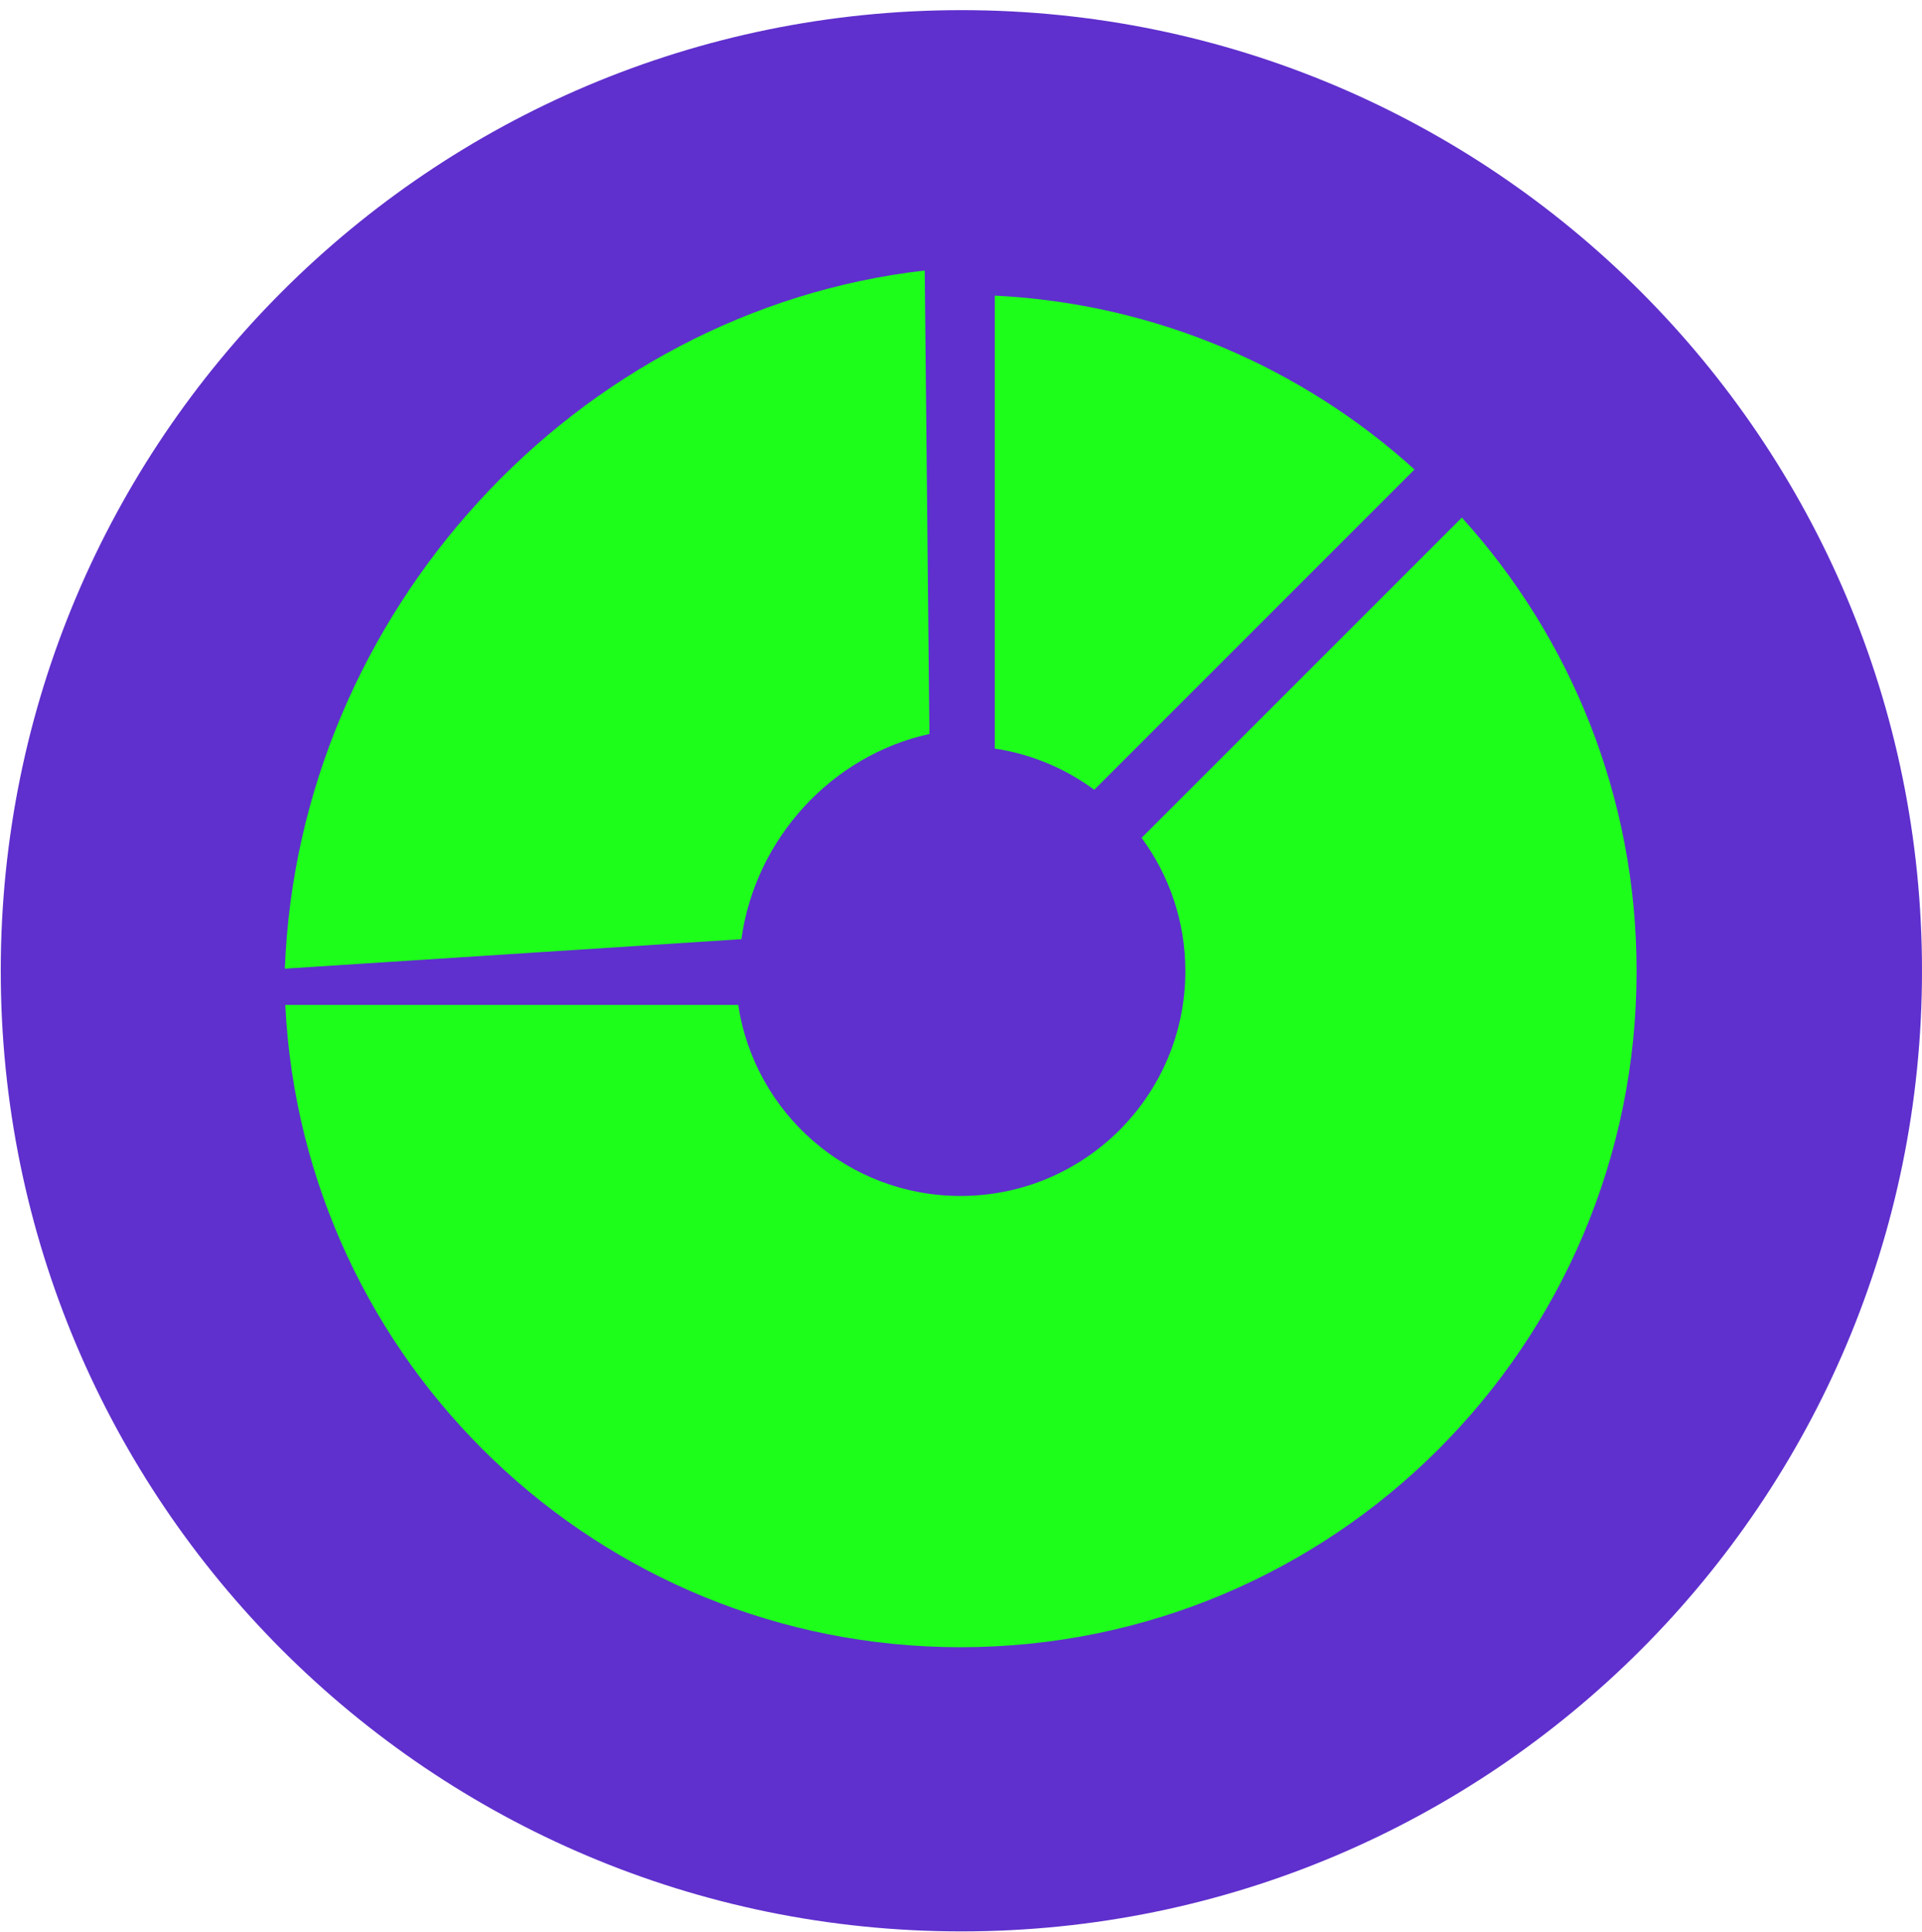 <?xml version="1.0" encoding="UTF-8"?> <svg xmlns="http://www.w3.org/2000/svg" width="186" height="187" viewBox="0 0 186 187" fill="none"> <path d="M186 93.946C186 145.288 144.379 186.909 93.037 186.909C41.694 186.909 0.072 145.288 0.072 93.946C0.072 42.603 41.694 0.981 93.037 0.981C144.379 0.981 186 42.603 186 93.946Z" fill="#5F30CD"></path> <path d="M71.746 90.887C73.077 81.177 80.487 73.093 89.945 71.03L89.491 26.177C55.711 30.048 28.884 59.317 27.567 93.739L71.746 90.887Z" fill="#1DFF1B"></path> <path d="M96.269 28.609V72.441C99.836 72.978 103.117 74.383 105.895 76.431L136.889 45.435C126.035 35.611 111.872 29.378 96.269 28.609Z" fill="#1DFF1B"></path> <path d="M141.471 50.088L110.477 81.083C113.139 84.692 114.713 89.151 114.713 93.98C114.713 105.997 104.971 115.739 92.953 115.739C82.049 115.739 73.018 107.715 71.44 97.251H27.609C29.314 131.865 57.916 159.407 92.953 159.407C129.088 159.407 158.38 130.113 158.38 93.98C158.38 77.089 151.978 61.696 141.471 50.088Z" fill="#1DFF1B"></path> </svg> 